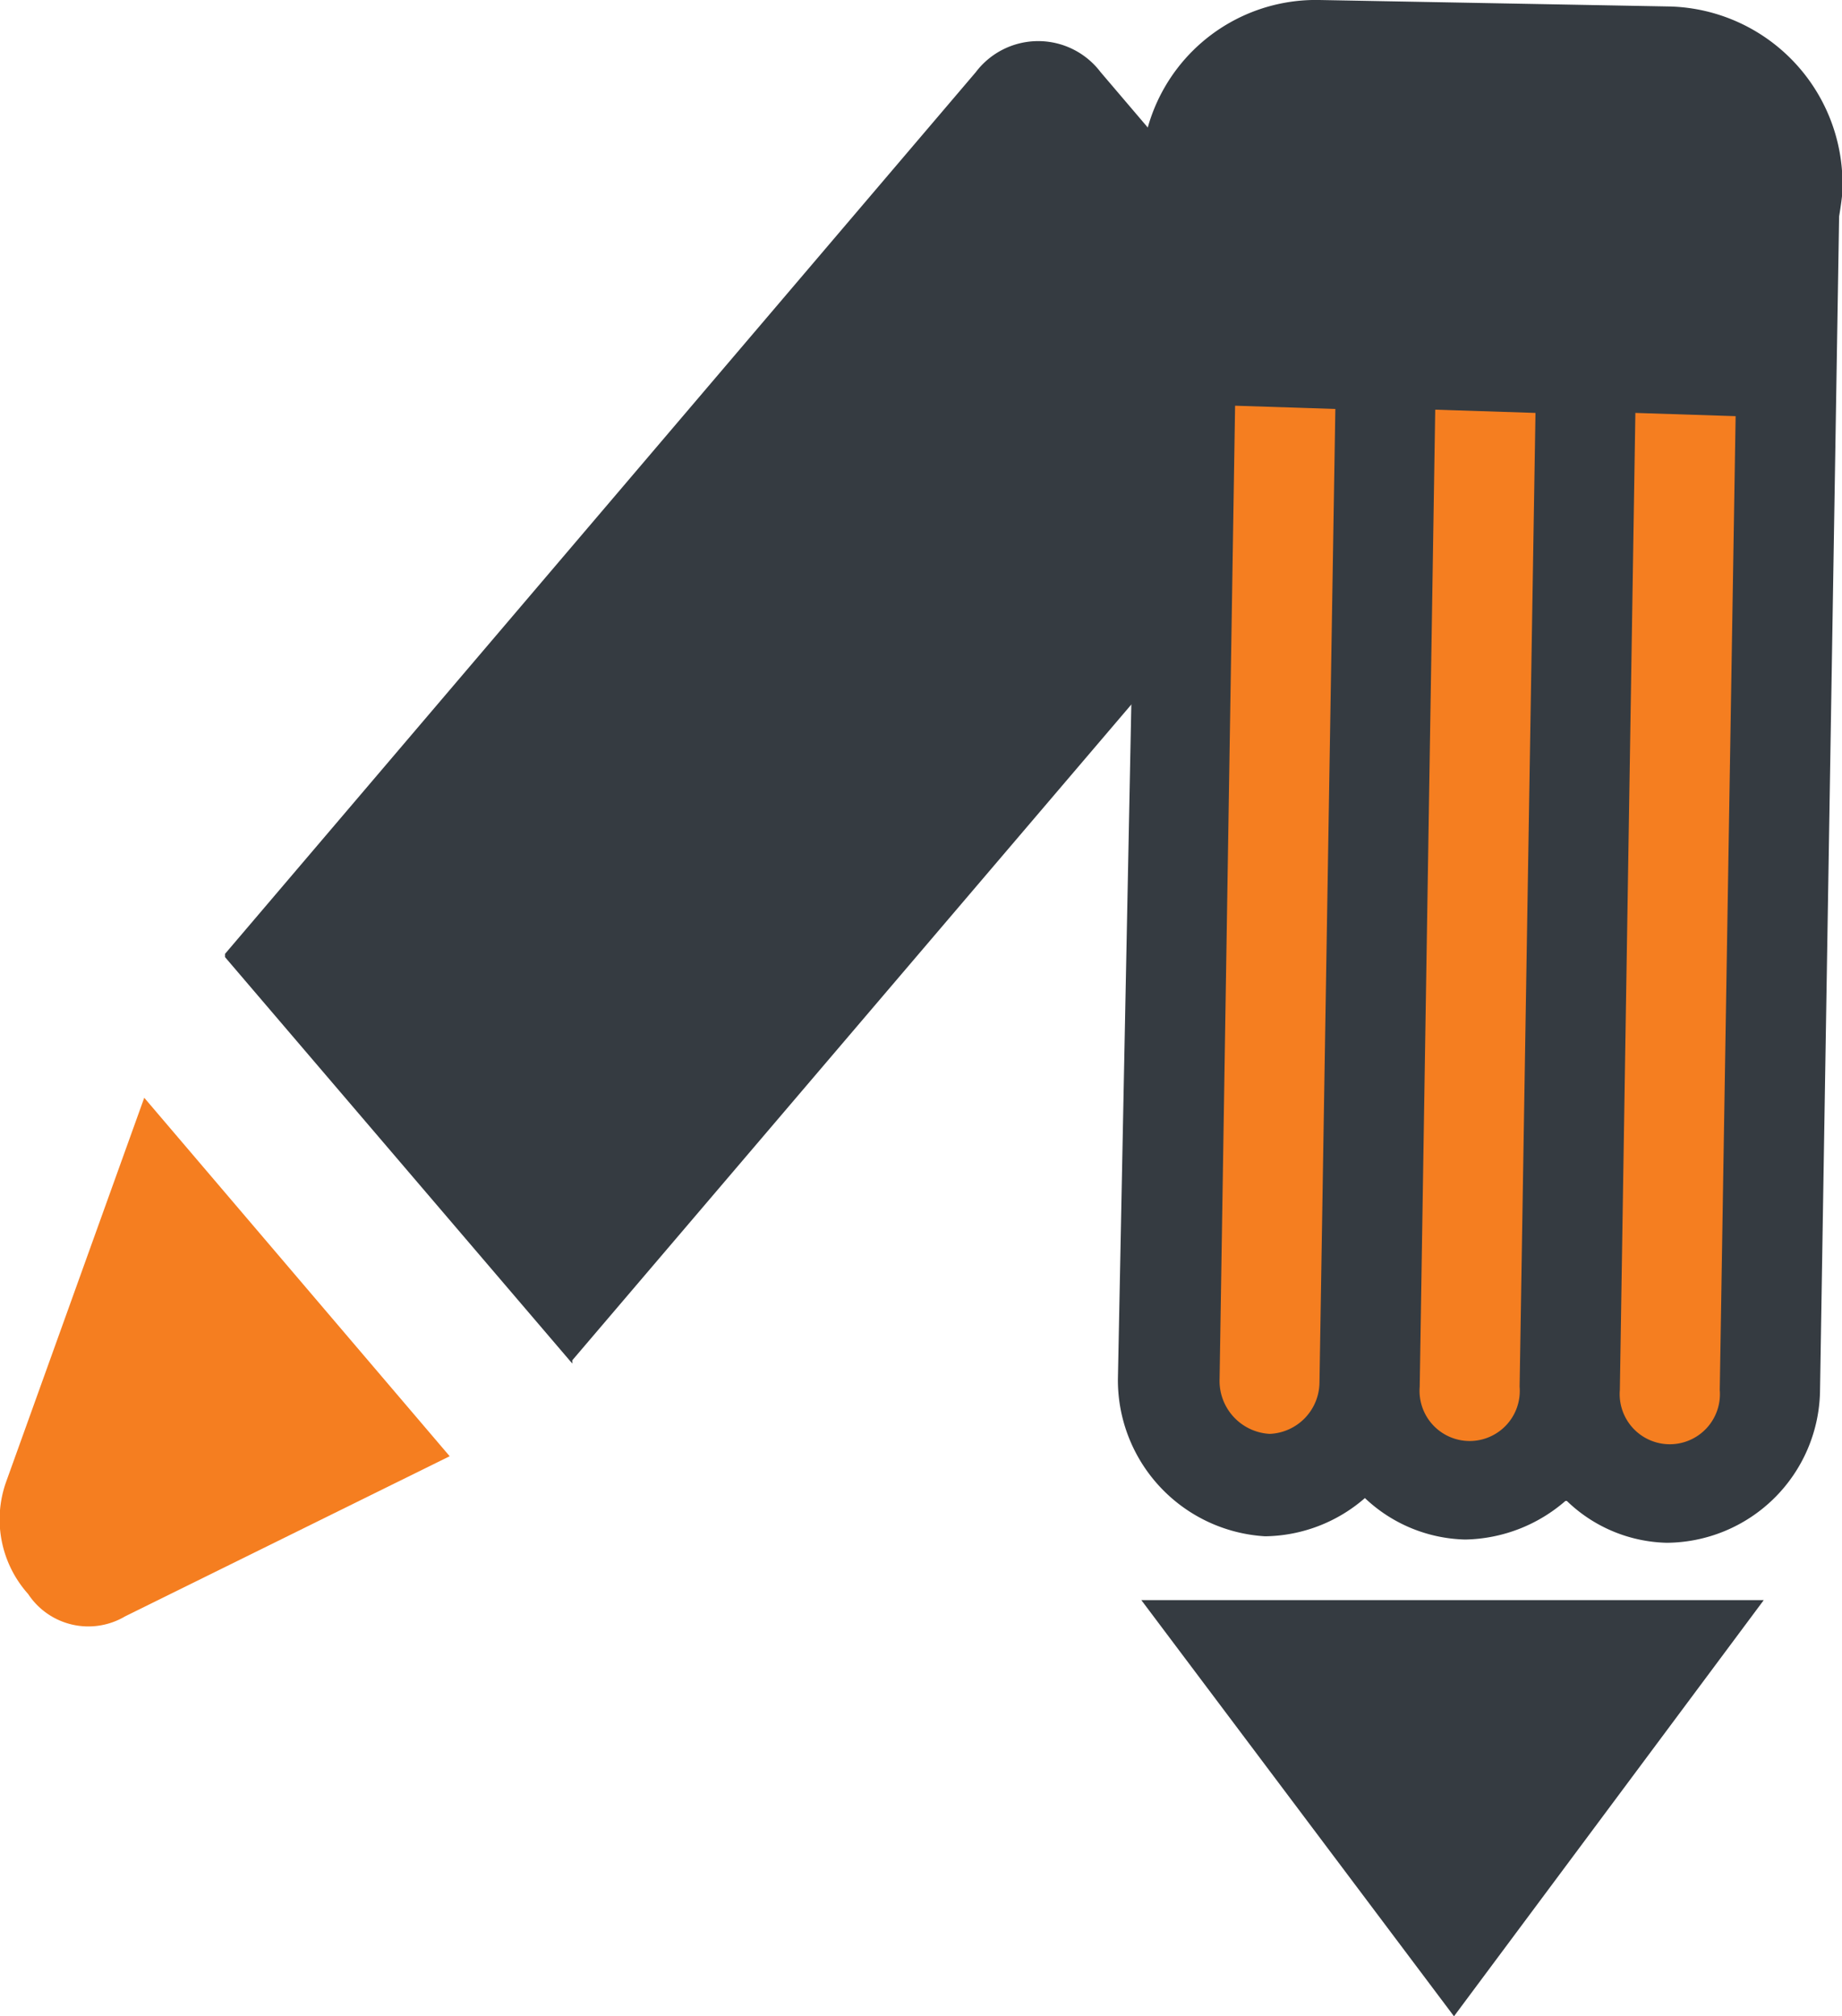 <svg xmlns="http://www.w3.org/2000/svg" viewBox="0 0 51.08 55.91">
  <defs>
    <style>
      .cls-1 {
        fill: #353b41;
      }

      .cls-1, .cls-2 {
        fill-rule: evenodd;
      }

      .cls-2 {
        fill: #f57e20;
      }
    </style>
  </defs>
  <title>Peinture</title>
  <g id="Calque_2" data-name="Calque 2">
    <g id="Calque_1-2" data-name="Calque 1">
      <path class="cls-1" d="M43.45,41.62a4.12,4.12,0,0,0,2.77,1.16,4.28,4.28,0,0,0,4.25-4.17L51,6s.09-.53.09-.71A4.92,4.92,0,0,0,46.31.18L36.59,0a4.84,4.84,0,0,0-4.94,4.88v.71L31,38.25a4.34,4.34,0,0,0,4.08,4.35,4.29,4.29,0,0,0,2.77-1.06,4.18,4.18,0,0,0,2.78,1.15,4.35,4.35,0,0,0,2.78-1.07Z"/>
      <polygon class="cls-1" points="40.32 55.91 48.91 44.37 31.65 44.37 40.32 55.91"/>
      <path class="cls-2" d="M.17,41.09A3.1,3.1,0,0,0,.78,44.2a2,2,0,0,0,2.69.62l9-4.44L4,30.44Z"/>
      <path class="cls-1" d="M36.68,9.23,30.52,2a2.17,2.17,0,0,0-3.46,0L6.24,26.45v.09l9.63,11.27v-.09L36.68,13.31a3.28,3.28,0,0,0,0-4.08Z"/>
      <path class="cls-2" d="M44.92,38.52l.43-27.07,2.78.09-.44,27a1.39,1.39,0,1,1-2.77,0Z"/>
      <path class="cls-2" d="M39.37,38.43l.43-27.07,2.78.09-.44,27a1.39,1.39,0,1,1-2.77,0Z"/>
      <path class="cls-2" d="M33.82,38.25l.43-27,2.78.09-.44,27a1.44,1.44,0,0,1-1.38,1.42,1.47,1.47,0,0,1-1.39-1.51Z"/>
    </g>
  </g>
</svg>

